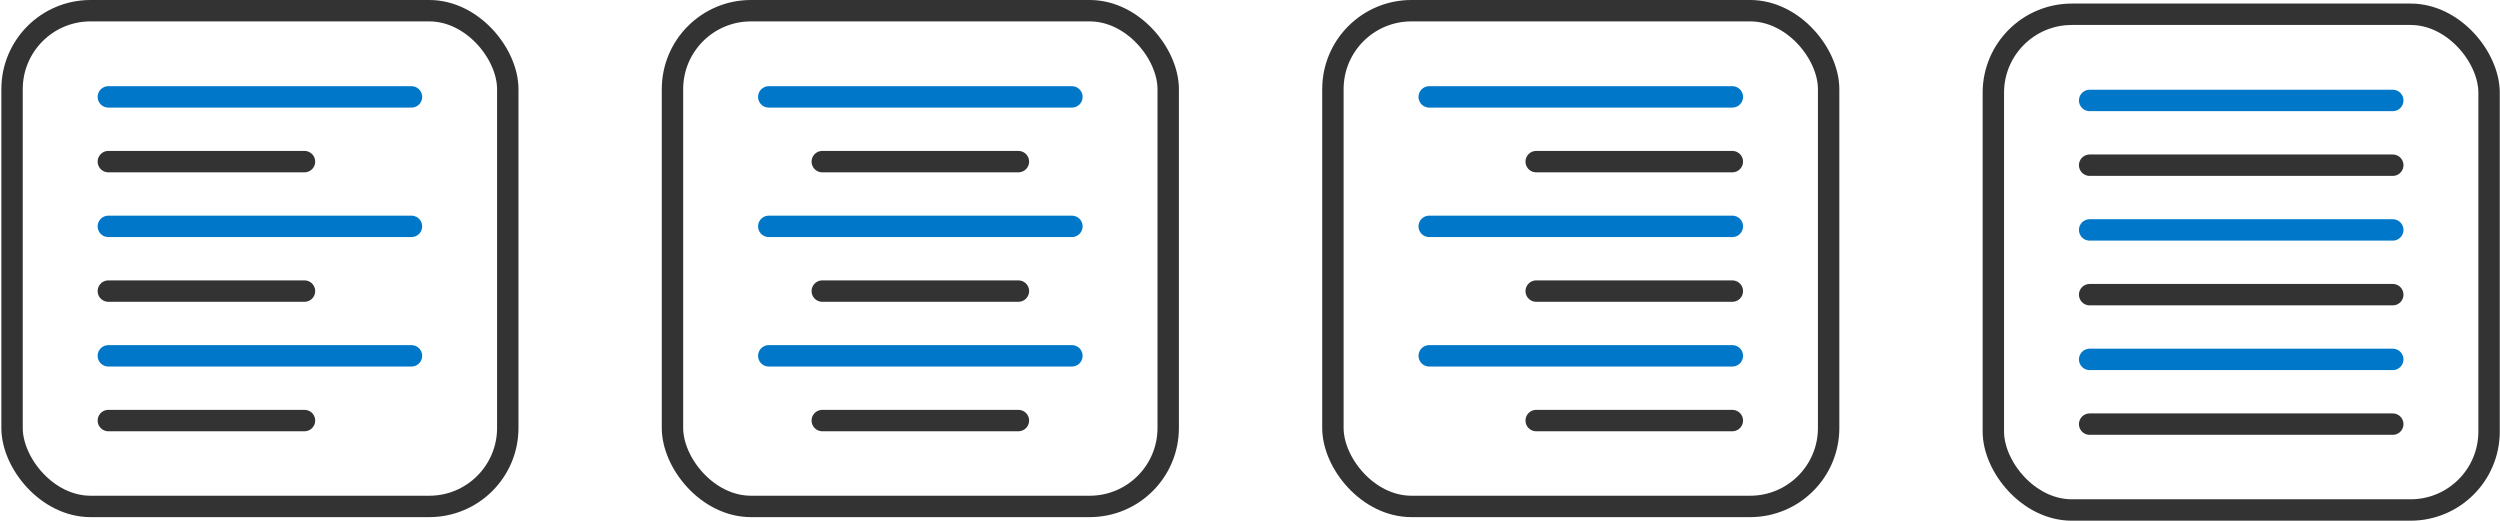 <svg xmlns="http://www.w3.org/2000/svg" width="701" height="146"><g fill="none" fill-rule="evenodd" stroke-width="6"><g transform="translate(185.564)"><rect width="139" height="139" x="3" y="3" stroke="#333" rx="22"/><path stroke="#0077c8" stroke-linecap="round" d="M30 27.168h85"/><path stroke="#333" stroke-linecap="round" d="M45 45.32h55"/><path stroke="#0077c8" stroke-linecap="round" d="M30 63.471h85"/><path stroke="#333" stroke-linecap="round" d="M45 81.623h55"/><path stroke="#0077c8" stroke-linecap="round" d="M30 99.774h85"/><path stroke="#333" stroke-linecap="round" d="M45 117.926h55"/></g><g transform="translate(.379)"><rect width="139" height="139" x="3" y="3" stroke="#333" rx="22"/><path stroke="#0077c8" stroke-linecap="round" d="M30 27.168h85"/><path stroke="#333" stroke-linecap="round" d="M30 45.32h55"/><path stroke="#0077c8" stroke-linecap="round" d="M30 63.471h85"/><path stroke="#333" stroke-linecap="round" d="M30 81.623h55"/><path stroke="#0077c8" stroke-linecap="round" d="M30 99.774h85"/><path stroke="#333" stroke-linecap="round" d="M30 117.926h55"/></g><g transform="translate(370.749)"><rect width="139" height="139" x="3" y="3" stroke="#333" rx="22"/><path stroke="#0077c8" stroke-linecap="round" d="M30 27.168h85"/><path stroke="#333" stroke-linecap="round" d="M60 45.32h55"/><path stroke="#0077c8" stroke-linecap="round" d="M30 63.471h85"/><path stroke="#333" stroke-linecap="round" d="M60 81.623h55"/><path stroke="#0077c8" stroke-linecap="round" d="M30 99.774h85"/><path stroke="#333" stroke-linecap="round" d="M60 117.926h55"/></g><g transform="translate(555.934 1)"><rect width="139" height="139" x="3" y="3" stroke="#333" rx="22"/><path stroke="#0077c8" stroke-linecap="round" d="M30 27.168h85"/><path stroke="#333" stroke-linecap="round" d="M30 45.32h85"/><path stroke="#0077c8" stroke-linecap="round" d="M30 63.471h85"/><path stroke="#333" stroke-linecap="round" d="M30 81.623h85"/><path stroke="#0077c8" stroke-linecap="round" d="M30 99.774h85"/><path stroke="#333" stroke-linecap="round" d="M30 117.926h85"/></g></g></svg>